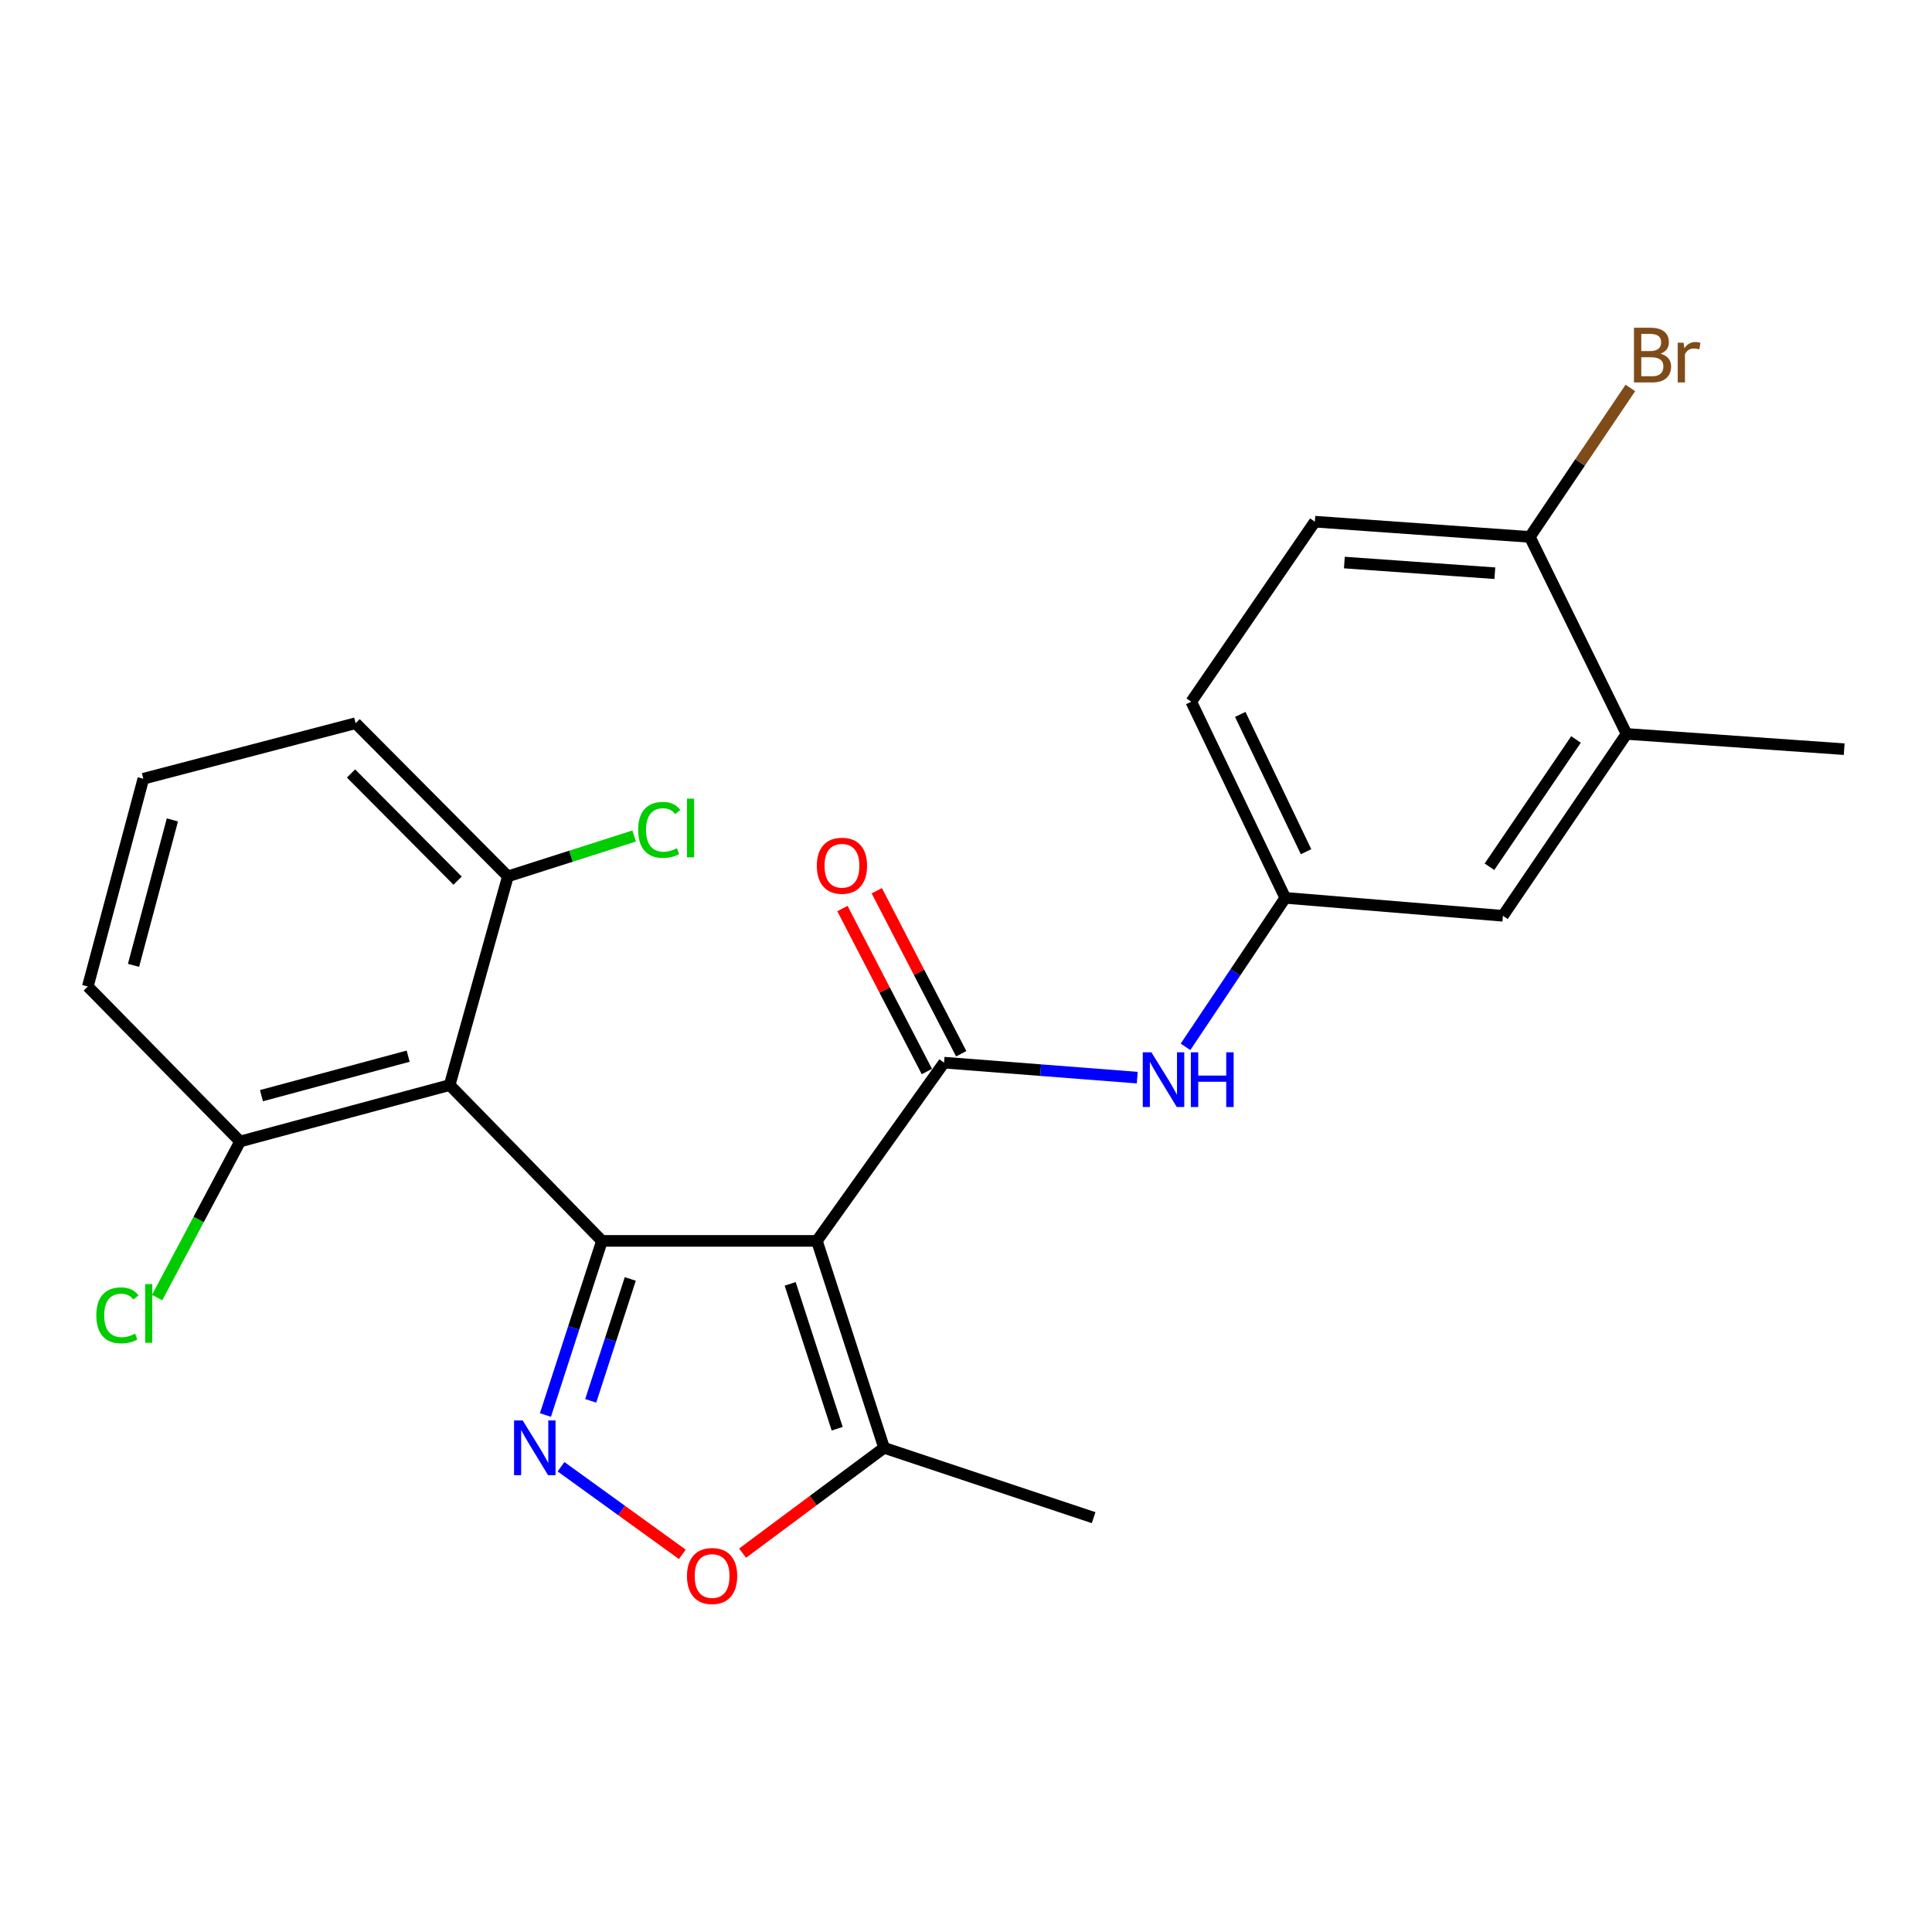 <?xml version='1.0' encoding='iso-8859-1'?>
<svg version='1.1' baseProfile='full'
              xmlns='http://www.w3.org/2000/svg'
                      xmlns:rdkit='http://www.rdkit.org/xml'
                      xmlns:xlink='http://www.w3.org/1999/xlink'
                  xml:space='preserve'
width='1000px' height='1000px' viewBox='0 0 1000 1000'>
<!-- END OF HEADER -->
<rect style='opacity:1.0;fill:#FFFFFF;stroke:none' width='1000' height='1000' x='0' y='0'> </rect>
<path class='bond-0' d='M 311.567,642.279 L 422.822,642.279' style='fill:none;fill-rule:evenodd;stroke:#000000;stroke-width:6px;stroke-linecap:butt;stroke-linejoin:miter;stroke-opacity:1' />
<path class='bond-1' d='M 311.567,642.279 L 296.943,687.344' style='fill:none;fill-rule:evenodd;stroke:#000000;stroke-width:6px;stroke-linecap:butt;stroke-linejoin:miter;stroke-opacity:1' />
<path class='bond-1' d='M 296.943,687.344 L 282.319,732.41' style='fill:none;fill-rule:evenodd;stroke:#0000FF;stroke-width:6px;stroke-linecap:butt;stroke-linejoin:miter;stroke-opacity:1' />
<path class='bond-1' d='M 326.228,661.98 L 315.991,693.525' style='fill:none;fill-rule:evenodd;stroke:#000000;stroke-width:6px;stroke-linecap:butt;stroke-linejoin:miter;stroke-opacity:1' />
<path class='bond-1' d='M 315.991,693.525 L 305.754,725.071' style='fill:none;fill-rule:evenodd;stroke:#0000FF;stroke-width:6px;stroke-linecap:butt;stroke-linejoin:miter;stroke-opacity:1' />
<path class='bond-3' d='M 311.567,642.279 L 232.742,561.63' style='fill:none;fill-rule:evenodd;stroke:#000000;stroke-width:6px;stroke-linecap:butt;stroke-linejoin:miter;stroke-opacity:1' />
<path class='bond-2' d='M 422.822,642.279 L 488.641,550.026' style='fill:none;fill-rule:evenodd;stroke:#000000;stroke-width:6px;stroke-linecap:butt;stroke-linejoin:miter;stroke-opacity:1' />
<path class='bond-5' d='M 422.822,642.279 L 457.589,749.385' style='fill:none;fill-rule:evenodd;stroke:#000000;stroke-width:6px;stroke-linecap:butt;stroke-linejoin:miter;stroke-opacity:1' />
<path class='bond-5' d='M 408.99,664.528 L 433.327,739.502' style='fill:none;fill-rule:evenodd;stroke:#000000;stroke-width:6px;stroke-linecap:butt;stroke-linejoin:miter;stroke-opacity:1' />
<path class='bond-4' d='M 290.38,759.184 L 321.777,781.857' style='fill:none;fill-rule:evenodd;stroke:#0000FF;stroke-width:6px;stroke-linecap:butt;stroke-linejoin:miter;stroke-opacity:1' />
<path class='bond-4' d='M 321.777,781.857 L 353.173,804.53' style='fill:none;fill-rule:evenodd;stroke:#FF0000;stroke-width:6px;stroke-linecap:butt;stroke-linejoin:miter;stroke-opacity:1' />
<path class='bond-6' d='M 488.641,550.026 L 538.643,553.905' style='fill:none;fill-rule:evenodd;stroke:#000000;stroke-width:6px;stroke-linecap:butt;stroke-linejoin:miter;stroke-opacity:1' />
<path class='bond-6' d='M 538.643,553.905 L 588.644,557.783' style='fill:none;fill-rule:evenodd;stroke:#0000FF;stroke-width:6px;stroke-linecap:butt;stroke-linejoin:miter;stroke-opacity:1' />
<path class='bond-10' d='M 497.531,545.42 L 475.676,503.236' style='fill:none;fill-rule:evenodd;stroke:#000000;stroke-width:6px;stroke-linecap:butt;stroke-linejoin:miter;stroke-opacity:1' />
<path class='bond-10' d='M 475.676,503.236 L 453.82,461.052' style='fill:none;fill-rule:evenodd;stroke:#FF0000;stroke-width:6px;stroke-linecap:butt;stroke-linejoin:miter;stroke-opacity:1' />
<path class='bond-10' d='M 479.75,554.632 L 457.895,512.449' style='fill:none;fill-rule:evenodd;stroke:#000000;stroke-width:6px;stroke-linecap:butt;stroke-linejoin:miter;stroke-opacity:1' />
<path class='bond-10' d='M 457.895,512.449 L 436.039,470.265' style='fill:none;fill-rule:evenodd;stroke:#FF0000;stroke-width:6px;stroke-linecap:butt;stroke-linejoin:miter;stroke-opacity:1' />
<path class='bond-7' d='M 232.742,561.63 L 124.268,590.834' style='fill:none;fill-rule:evenodd;stroke:#000000;stroke-width:6px;stroke-linecap:butt;stroke-linejoin:miter;stroke-opacity:1' />
<path class='bond-7' d='M 211.265,546.673 L 135.333,567.116' style='fill:none;fill-rule:evenodd;stroke:#000000;stroke-width:6px;stroke-linecap:butt;stroke-linejoin:miter;stroke-opacity:1' />
<path class='bond-8' d='M 232.742,561.63 L 262.881,453.601' style='fill:none;fill-rule:evenodd;stroke:#000000;stroke-width:6px;stroke-linecap:butt;stroke-linejoin:miter;stroke-opacity:1' />
<path class='bond-24' d='M 384.359,803.914 L 420.974,776.649' style='fill:none;fill-rule:evenodd;stroke:#FF0000;stroke-width:6px;stroke-linecap:butt;stroke-linejoin:miter;stroke-opacity:1' />
<path class='bond-24' d='M 420.974,776.649 L 457.589,749.385' style='fill:none;fill-rule:evenodd;stroke:#000000;stroke-width:6px;stroke-linecap:butt;stroke-linejoin:miter;stroke-opacity:1' />
<path class='bond-19' d='M 457.589,749.385 L 566.064,785.532' style='fill:none;fill-rule:evenodd;stroke:#000000;stroke-width:6px;stroke-linecap:butt;stroke-linejoin:miter;stroke-opacity:1' />
<path class='bond-11' d='M 613.612,541.846 L 639.435,503.286' style='fill:none;fill-rule:evenodd;stroke:#0000FF;stroke-width:6px;stroke-linecap:butt;stroke-linejoin:miter;stroke-opacity:1' />
<path class='bond-11' d='M 639.435,503.286 L 665.259,464.726' style='fill:none;fill-rule:evenodd;stroke:#000000;stroke-width:6px;stroke-linecap:butt;stroke-linejoin:miter;stroke-opacity:1' />
<path class='bond-16' d='M 124.268,590.834 L 102.8,631.234' style='fill:none;fill-rule:evenodd;stroke:#000000;stroke-width:6px;stroke-linecap:butt;stroke-linejoin:miter;stroke-opacity:1' />
<path class='bond-16' d='M 102.8,631.234 L 81.333,671.634' style='fill:none;fill-rule:evenodd;stroke:#00CC00;stroke-width:6px;stroke-linecap:butt;stroke-linejoin:miter;stroke-opacity:1' />
<path class='bond-21' d='M 124.268,590.834 L 45.455,510.619' style='fill:none;fill-rule:evenodd;stroke:#000000;stroke-width:6px;stroke-linecap:butt;stroke-linejoin:miter;stroke-opacity:1' />
<path class='bond-17' d='M 262.881,453.601 L 295.566,443.158' style='fill:none;fill-rule:evenodd;stroke:#000000;stroke-width:6px;stroke-linecap:butt;stroke-linejoin:miter;stroke-opacity:1' />
<path class='bond-17' d='M 295.566,443.158 L 328.251,432.714' style='fill:none;fill-rule:evenodd;stroke:#00CC00;stroke-width:6px;stroke-linecap:butt;stroke-linejoin:miter;stroke-opacity:1' />
<path class='bond-22' d='M 262.881,453.601 L 184.068,374.331' style='fill:none;fill-rule:evenodd;stroke:#000000;stroke-width:6px;stroke-linecap:butt;stroke-linejoin:miter;stroke-opacity:1' />
<path class='bond-22' d='M 236.858,455.83 L 181.688,400.341' style='fill:none;fill-rule:evenodd;stroke:#000000;stroke-width:6px;stroke-linecap:butt;stroke-linejoin:miter;stroke-opacity:1' />
<path class='bond-9' d='M 841.899,379.883 L 777.905,474.016' style='fill:none;fill-rule:evenodd;stroke:#000000;stroke-width:6px;stroke-linecap:butt;stroke-linejoin:miter;stroke-opacity:1' />
<path class='bond-9' d='M 815.739,382.744 L 770.943,448.637' style='fill:none;fill-rule:evenodd;stroke:#000000;stroke-width:6px;stroke-linecap:butt;stroke-linejoin:miter;stroke-opacity:1' />
<path class='bond-23' d='M 841.899,379.883 L 954.545,387.771' style='fill:none;fill-rule:evenodd;stroke:#000000;stroke-width:6px;stroke-linecap:butt;stroke-linejoin:miter;stroke-opacity:1' />
<path class='bond-26' d='M 841.899,379.883 L 791.834,277.906' style='fill:none;fill-rule:evenodd;stroke:#000000;stroke-width:6px;stroke-linecap:butt;stroke-linejoin:miter;stroke-opacity:1' />
<path class='bond-13' d='M 665.259,464.726 L 777.905,474.016' style='fill:none;fill-rule:evenodd;stroke:#000000;stroke-width:6px;stroke-linecap:butt;stroke-linejoin:miter;stroke-opacity:1' />
<path class='bond-15' d='M 665.259,464.726 L 616.596,363.206' style='fill:none;fill-rule:evenodd;stroke:#000000;stroke-width:6px;stroke-linecap:butt;stroke-linejoin:miter;stroke-opacity:1' />
<path class='bond-15' d='M 676.018,440.842 L 641.954,369.778' style='fill:none;fill-rule:evenodd;stroke:#000000;stroke-width:6px;stroke-linecap:butt;stroke-linejoin:miter;stroke-opacity:1' />
<path class='bond-12' d='M 791.834,277.906 L 680.568,270.018' style='fill:none;fill-rule:evenodd;stroke:#000000;stroke-width:6px;stroke-linecap:butt;stroke-linejoin:miter;stroke-opacity:1' />
<path class='bond-12' d='M 773.728,296.699 L 695.842,291.177' style='fill:none;fill-rule:evenodd;stroke:#000000;stroke-width:6px;stroke-linecap:butt;stroke-linejoin:miter;stroke-opacity:1' />
<path class='bond-18' d='M 791.834,277.906 L 817.856,239.35' style='fill:none;fill-rule:evenodd;stroke:#000000;stroke-width:6px;stroke-linecap:butt;stroke-linejoin:miter;stroke-opacity:1' />
<path class='bond-18' d='M 817.856,239.35 L 843.878,200.794' style='fill:none;fill-rule:evenodd;stroke:#7F4C19;stroke-width:6px;stroke-linecap:butt;stroke-linejoin:miter;stroke-opacity:1' />
<path class='bond-14' d='M 680.568,270.018 L 616.596,363.206' style='fill:none;fill-rule:evenodd;stroke:#000000;stroke-width:6px;stroke-linecap:butt;stroke-linejoin:miter;stroke-opacity:1' />
<path class='bond-20' d='M 74.192,403.08 L 184.068,374.331' style='fill:none;fill-rule:evenodd;stroke:#000000;stroke-width:6px;stroke-linecap:butt;stroke-linejoin:miter;stroke-opacity:1' />
<path class='bond-25' d='M 74.192,403.08 L 45.455,510.619' style='fill:none;fill-rule:evenodd;stroke:#000000;stroke-width:6px;stroke-linecap:butt;stroke-linejoin:miter;stroke-opacity:1' />
<path class='bond-25' d='M 89.228,424.381 L 69.112,499.658' style='fill:none;fill-rule:evenodd;stroke:#000000;stroke-width:6px;stroke-linecap:butt;stroke-linejoin:miter;stroke-opacity:1' />
<path  class='atom-2' d='M 270.55 735.225
L 279.83 750.225
Q 280.75 751.705, 282.23 754.385
Q 283.71 757.065, 283.79 757.225
L 283.79 735.225
L 287.55 735.225
L 287.55 763.545
L 283.67 763.545
L 273.71 747.145
Q 272.55 745.225, 271.31 743.025
Q 270.11 740.825, 269.75 740.145
L 269.75 763.545
L 266.07 763.545
L 266.07 735.225
L 270.55 735.225
' fill='#0000FF'/>
<path  class='atom-5' d='M 355.585 815.74
Q 355.585 808.94, 358.945 805.14
Q 362.305 801.34, 368.585 801.34
Q 374.865 801.34, 378.225 805.14
Q 381.585 808.94, 381.585 815.74
Q 381.585 822.62, 378.185 826.54
Q 374.785 830.42, 368.585 830.42
Q 362.345 830.42, 358.945 826.54
Q 355.585 822.66, 355.585 815.74
M 368.585 827.22
Q 372.905 827.22, 375.225 824.34
Q 377.585 821.42, 377.585 815.74
Q 377.585 810.18, 375.225 807.38
Q 372.905 804.54, 368.585 804.54
Q 364.265 804.54, 361.905 807.34
Q 359.585 810.14, 359.585 815.74
Q 359.585 821.46, 361.905 824.34
Q 364.265 827.22, 368.585 827.22
' fill='#FF0000'/>
<path  class='atom-7' d='M 595.973 544.677
L 605.253 559.677
Q 606.173 561.157, 607.653 563.837
Q 609.133 566.517, 609.213 566.677
L 609.213 544.677
L 612.973 544.677
L 612.973 572.997
L 609.093 572.997
L 599.133 556.597
Q 597.973 554.677, 596.733 552.477
Q 595.533 550.277, 595.173 549.597
L 595.173 572.997
L 591.493 572.997
L 591.493 544.677
L 595.973 544.677
' fill='#0000FF'/>
<path  class='atom-7' d='M 616.373 544.677
L 620.213 544.677
L 620.213 556.717
L 634.693 556.717
L 634.693 544.677
L 638.533 544.677
L 638.533 572.997
L 634.693 572.997
L 634.693 559.917
L 620.213 559.917
L 620.213 572.997
L 616.373 572.997
L 616.373 544.677
' fill='#0000FF'/>
<path  class='atom-11' d='M 422.794 448.107
Q 422.794 441.307, 426.154 437.507
Q 429.514 433.707, 435.794 433.707
Q 442.074 433.707, 445.434 437.507
Q 448.794 441.307, 448.794 448.107
Q 448.794 454.987, 445.394 458.907
Q 441.994 462.787, 435.794 462.787
Q 429.554 462.787, 426.154 458.907
Q 422.794 455.027, 422.794 448.107
M 435.794 459.587
Q 440.114 459.587, 442.434 456.707
Q 444.794 453.787, 444.794 448.107
Q 444.794 442.547, 442.434 439.747
Q 440.114 436.907, 435.794 436.907
Q 431.474 436.907, 429.114 439.707
Q 426.794 442.507, 426.794 448.107
Q 426.794 453.827, 429.114 456.707
Q 431.474 459.587, 435.794 459.587
' fill='#FF0000'/>
<path  class='atom-17' d='M 49.853 680.819
Q 49.853 673.779, 53.133 670.099
Q 56.453 666.379, 62.733 666.379
Q 68.573 666.379, 71.693 670.499
L 69.053 672.659
Q 66.773 669.659, 62.733 669.659
Q 58.453 669.659, 56.173 672.539
Q 53.933 675.379, 53.933 680.819
Q 53.933 686.419, 56.253 689.299
Q 58.613 692.179, 63.173 692.179
Q 66.293 692.179, 69.933 690.299
L 71.053 693.299
Q 69.573 694.259, 67.333 694.819
Q 65.093 695.379, 62.613 695.379
Q 56.453 695.379, 53.133 691.619
Q 49.853 687.859, 49.853 680.819
' fill='#00CC00'/>
<path  class='atom-17' d='M 75.133 664.659
L 78.813 664.659
L 78.813 695.019
L 75.133 695.019
L 75.133 664.659
' fill='#00CC00'/>
<path  class='atom-18' d='M 330.307 429.548
Q 330.307 422.508, 333.587 418.828
Q 336.907 415.108, 343.187 415.108
Q 349.027 415.108, 352.147 419.228
L 349.507 421.388
Q 347.227 418.388, 343.187 418.388
Q 338.907 418.388, 336.627 421.268
Q 334.387 424.108, 334.387 429.548
Q 334.387 435.148, 336.707 438.028
Q 339.067 440.908, 343.627 440.908
Q 346.747 440.908, 350.387 439.028
L 351.507 442.028
Q 350.027 442.988, 347.787 443.548
Q 345.547 444.108, 343.067 444.108
Q 336.907 444.108, 333.587 440.348
Q 330.307 436.588, 330.307 429.548
' fill='#00CC00'/>
<path  class='atom-18' d='M 355.587 413.388
L 359.267 413.388
L 359.267 443.748
L 355.587 443.748
L 355.587 413.388
' fill='#00CC00'/>
<path  class='atom-19' d='M 859.49 183.075
Q 862.21 183.835, 863.57 185.515
Q 864.97 187.155, 864.97 189.595
Q 864.97 193.515, 862.45 195.755
Q 859.97 197.955, 855.25 197.955
L 845.73 197.955
L 845.73 169.635
L 854.09 169.635
Q 858.93 169.635, 861.37 171.595
Q 863.81 173.555, 863.81 177.155
Q 863.81 181.435, 859.49 183.075
M 849.53 172.835
L 849.53 181.715
L 854.09 181.715
Q 856.89 181.715, 858.33 180.595
Q 859.81 179.435, 859.81 177.155
Q 859.81 172.835, 854.09 172.835
L 849.53 172.835
M 855.25 194.755
Q 858.01 194.755, 859.49 193.435
Q 860.97 192.115, 860.97 189.595
Q 860.97 187.275, 859.33 186.115
Q 857.73 184.915, 854.65 184.915
L 849.53 184.915
L 849.53 194.755
L 855.25 194.755
' fill='#7F4C19'/>
<path  class='atom-19' d='M 871.41 177.395
L 871.85 180.235
Q 874.01 177.035, 877.53 177.035
Q 878.65 177.035, 880.17 177.435
L 879.57 180.795
Q 877.85 180.395, 876.89 180.395
Q 875.21 180.395, 874.09 181.075
Q 873.01 181.715, 872.13 183.275
L 872.13 197.955
L 868.37 197.955
L 868.37 177.395
L 871.41 177.395
' fill='#7F4C19'/>
</svg>
